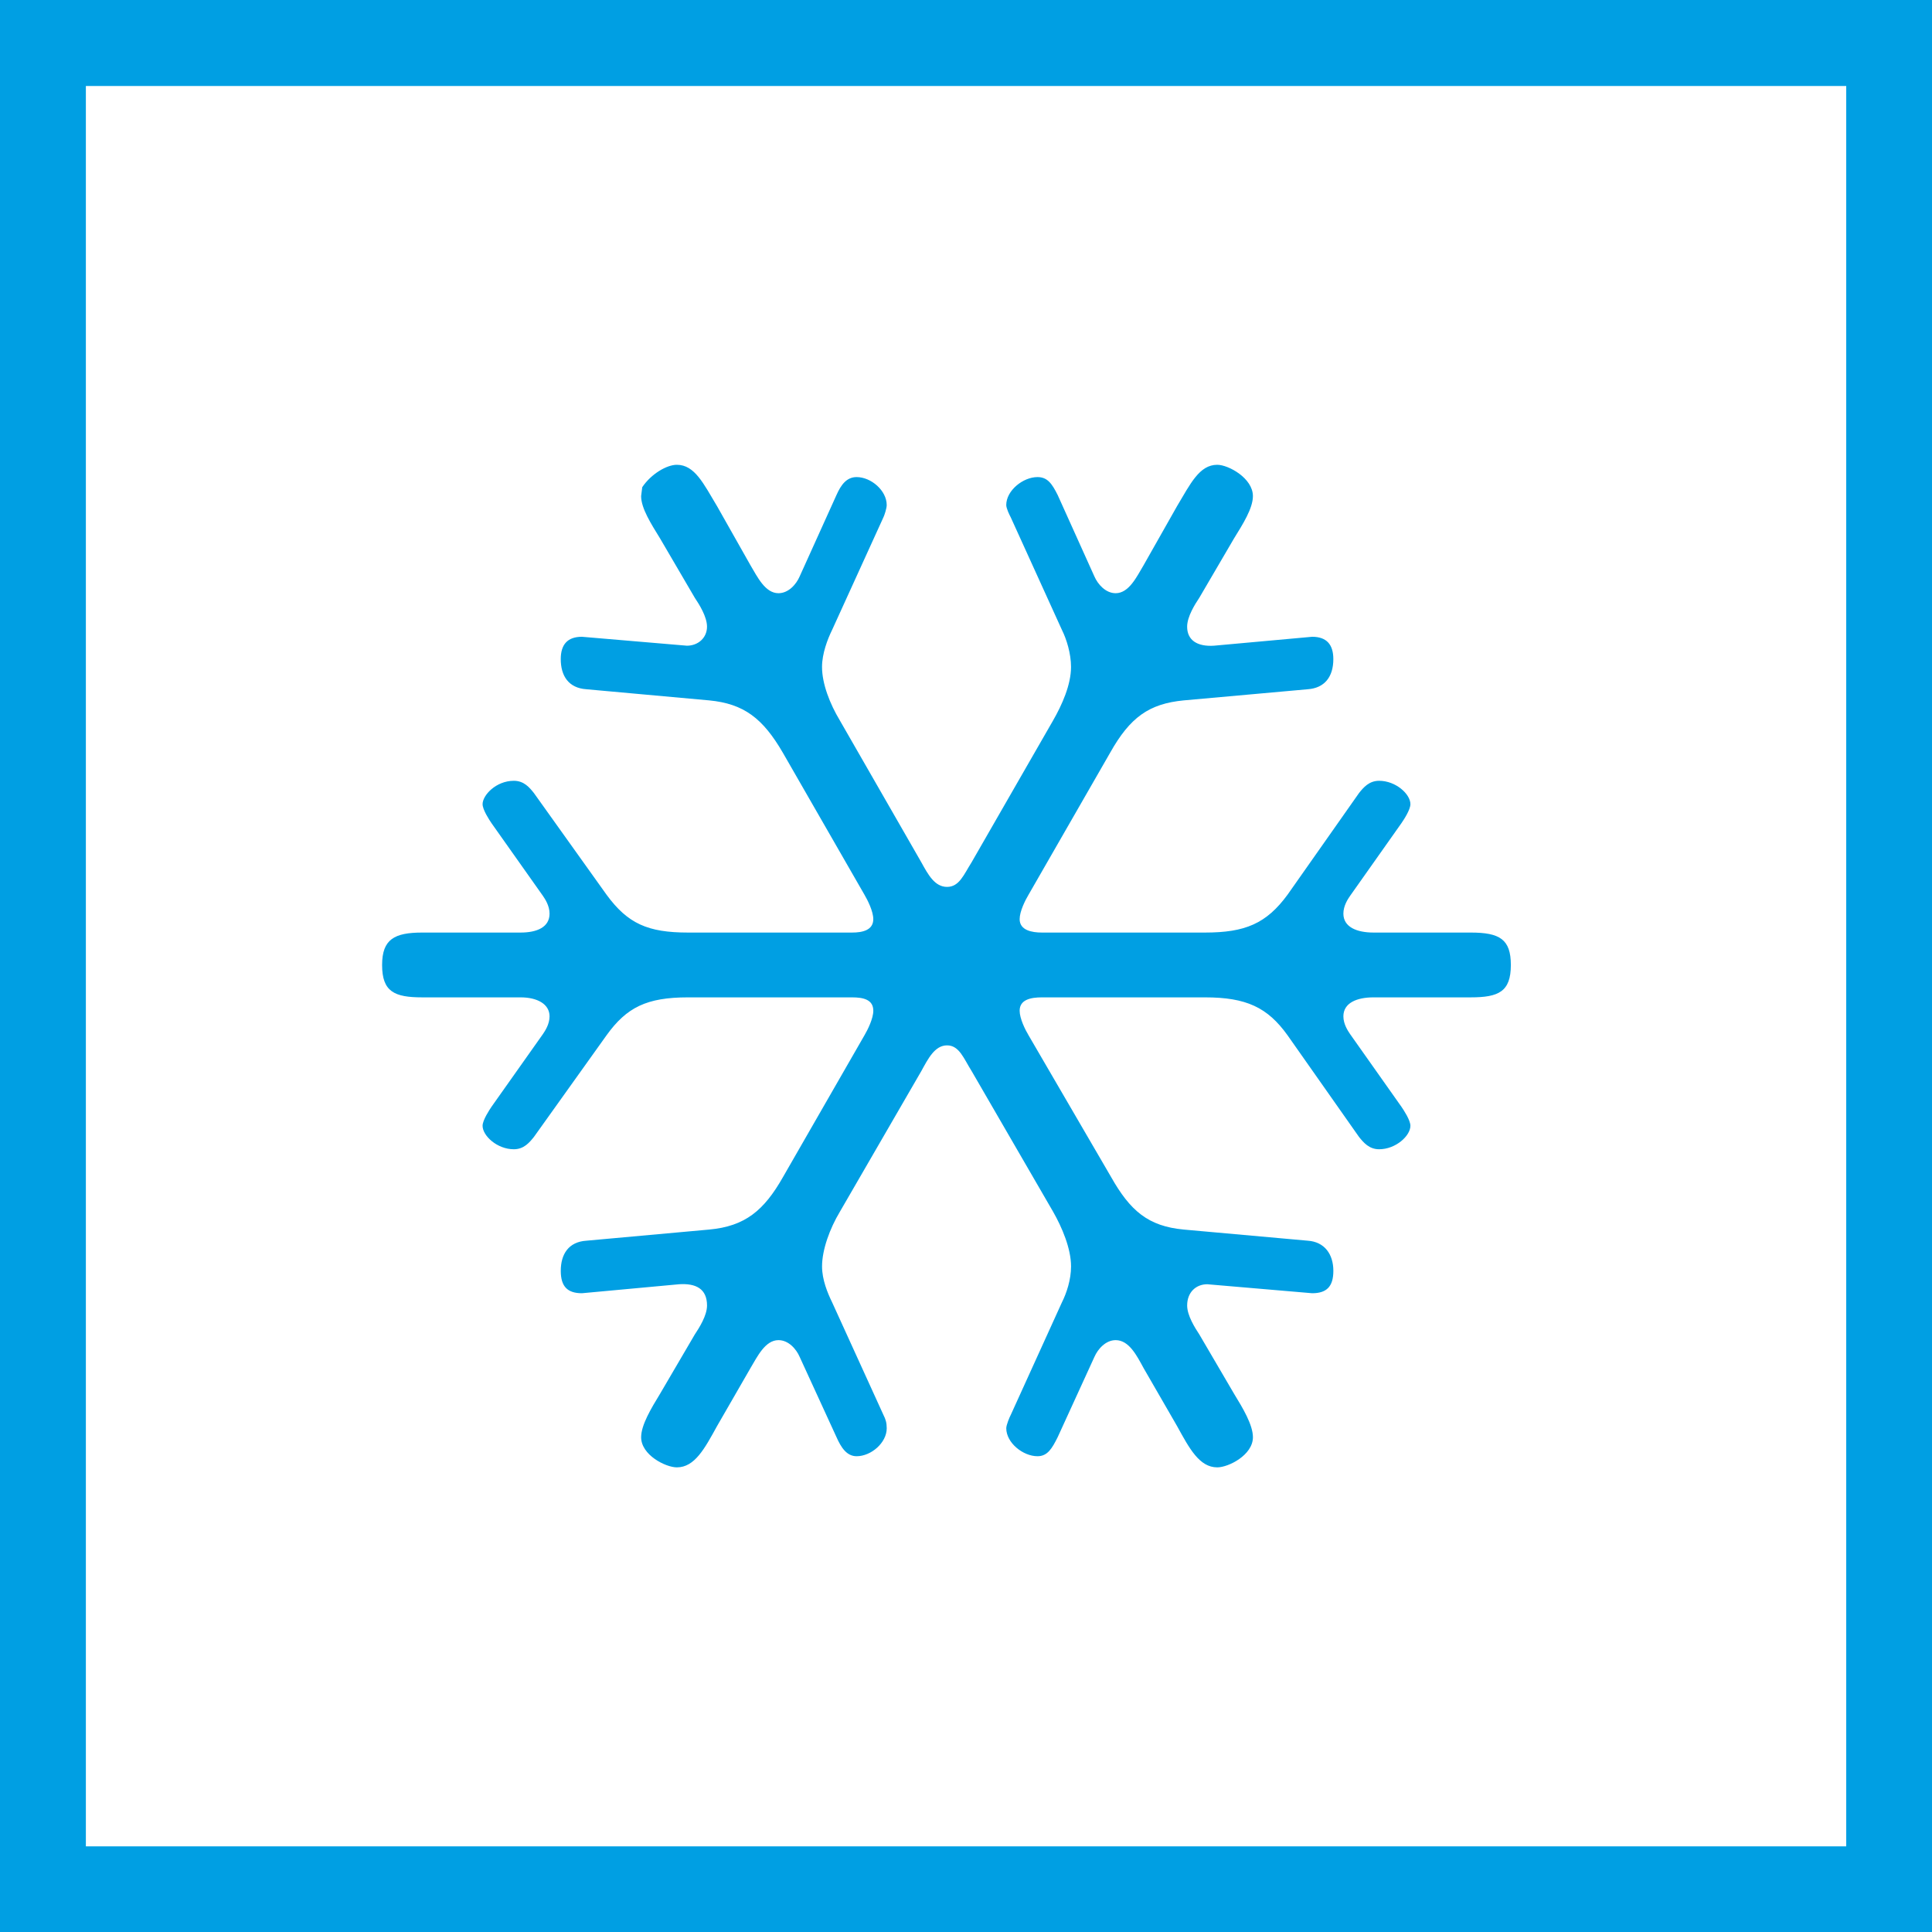 <?xml version="1.0" encoding="UTF-8"?>
<svg xmlns="http://www.w3.org/2000/svg" xmlns:xlink="http://www.w3.org/1999/xlink" id="Ebene_1" data-name="Ebene 1" width="94" height="94" version="1.1" viewBox="0 0 94 94">
  <defs>
    <style>
      .cls-1 {
        clip-path: url(#clippath);
      }

      .cls-2 {
        fill: none;
      }

      .cls-2, .cls-3 {
        stroke-width: 0px;
      }

      .cls-3 {
        fill: #009fe3;
      }
    </style>
    <clipPath id="clippath">
      <rect class="cls-2" x="0" width="94" height="94"></rect>
    </clipPath>
  </defs>
  <path class="cls-3" d="M4.178,4.184h85.649v85.649H4.178V4.184ZM0,94h94V0H0v94Z"></path>
  <g class="cls-1">
    <path class="cls-3" d="M33.475,48.526c-2.012,0-2.987.486-3.965,1.846l-3.532,4.944c-.218.271-.486.6-.978.6-.815,0-1.52-.658-1.52-1.141,0-.274.326-.763.434-.926l2.498-3.532c.111-.163.326-.489.326-.868,0-.597-.597-.923-1.412-.923h-4.781c-1.357,0-1.954-.274-1.954-1.575,0-1.252.597-1.578,1.954-1.578h4.781c.815,0,1.412-.268,1.412-.92,0-.384-.216-.71-.326-.87l-2.498-3.532c-.108-.16-.434-.652-.434-.926,0-.431.652-1.136,1.52-1.136.492,0,.76.323.978.597l3.532,4.944c1.031,1.409,2.009,1.843,3.965,1.843h7.983c.492,0,1.031-.108,1.031-.652,0-.379-.271-.92-.431-1.191l-3.965-6.9c-.978-1.686-1.904-2.39-3.587-2.553l-5.974-.542c-.87-.058-1.249-.652-1.249-1.467,0-.707.326-1.086,1.031-1.086l5.107.434c.544,0,.978-.381.978-.926,0-.486-.381-1.086-.597-1.409l-1.686-2.882c-.431-.702-.923-1.465-.923-2.062,0-.055.055-.379.055-.434.437-.649,1.194-1.089,1.683-1.089.87,0,1.302.923,1.956,2.012l1.628,2.879c.326.542.707,1.357,1.36,1.357.489,0,.868-.434,1.031-.815l1.793-3.965c.218-.489.489-.87.978-.87.705,0,1.465.655,1.465,1.36,0,.163-.108.489-.16.597l-2.501,5.488c-.213.434-.486,1.139-.486,1.791,0,.818.379,1.793.868,2.606l3.963,6.9c.329.597.652,1.197,1.252,1.197.597,0,.815-.6,1.194-1.197l3.965-6.9c.434-.757.873-1.735.873-2.606,0-.652-.221-1.357-.439-1.791l-2.495-5.488c-.058-.108-.218-.434-.218-.597,0-.705.815-1.36,1.52-1.36.489,0,.707.326.981.87l1.788,3.965c.166.381.547.815,1.034.815.652,0,1.031-.815,1.357-1.357l1.63-2.879c.652-1.089,1.086-2.012,1.956-2.012.544,0,1.735.652,1.735,1.523,0,.597-.486,1.36-.92,2.062l-1.686,2.882c-.216.323-.594.923-.594,1.409,0,.655.486.978,1.304.926l4.778-.434c.705,0,1.031.379,1.031,1.086,0,.87-.431,1.409-1.246,1.467l-6.033.542c-1.683.163-2.609.815-3.584,2.553l-3.965,6.9c-.163.271-.434.812-.434,1.191,0,.544.6.652,1.083.652h7.934c1.954,0,2.984-.434,4.018-1.843l3.476-4.944c.218-.274.492-.597.978-.597.815,0,1.523.649,1.523,1.136,0,.274-.326.765-.437.926l-2.495,3.532c-.111.16-.329.486-.329.87,0,.652.652.92,1.467.92h4.725c1.415,0,1.956.326,1.956,1.578,0,1.302-.597,1.575-1.956,1.575h-4.725c-.815,0-1.467.271-1.467.923,0,.379.218.705.329.868l2.495,3.532c.111.163.437.652.437.926,0,.484-.707,1.141-1.523,1.141-.486,0-.76-.329-.978-.6l-3.476-4.944c-.975-1.36-2.009-1.846-4.018-1.846h-7.934c-.539,0-1.083.108-1.083.649,0,.381.271.926.434,1.197l4.018,6.9c.923,1.63,1.793,2.39,3.532,2.551l6.033.542c.815.055,1.246.655,1.246,1.467,0,.763-.326,1.089-1.031,1.089l-5.104-.437c-.544,0-.978.384-.978,1.034,0,.489.379,1.086.594,1.412l1.686,2.879c.434.707.92,1.52.92,2.117,0,.87-1.191,1.467-1.735,1.467-.87,0-1.357-.92-1.956-2.009l-1.63-2.824c-.326-.597-.705-1.357-1.357-1.357-.486,0-.868.434-1.034.815l-1.788,3.907c-.274.547-.492.926-.981.926-.705,0-1.52-.652-1.52-1.36,0-.163.16-.542.218-.649l2.495-5.488c.218-.434.439-1.086.439-1.738,0-.87-.439-1.901-.873-2.661l-3.965-6.845c-.379-.597-.597-1.249-1.194-1.249-.6,0-.923.652-1.252,1.249l-3.963,6.845c-.489.815-.868,1.846-.868,2.661,0,.652.274,1.304.486,1.738l2.501,5.488c.108.213.16.379.16.649,0,.707-.76,1.36-1.465,1.36-.489,0-.76-.437-.978-.926l-1.793-3.907c-.163-.381-.542-.815-1.031-.815-.652,0-1.034.815-1.36,1.357l-1.628,2.824c-.6,1.089-1.086,2.009-1.956,2.009-.542,0-1.738-.597-1.738-1.467,0-.597.492-1.409.923-2.117l1.686-2.879c.216-.326.597-.923.597-1.412,0-.815-.544-1.086-1.357-1.034l-4.728.437c-.705,0-1.031-.326-1.031-1.089,0-.812.379-1.412,1.249-1.467l5.974-.542c1.738-.16,2.661-.92,3.587-2.551l3.965-6.9c.16-.271.431-.815.431-1.197,0-.542-.486-.649-1.031-.649h-7.983Z"></path>
  </g>
</svg>

